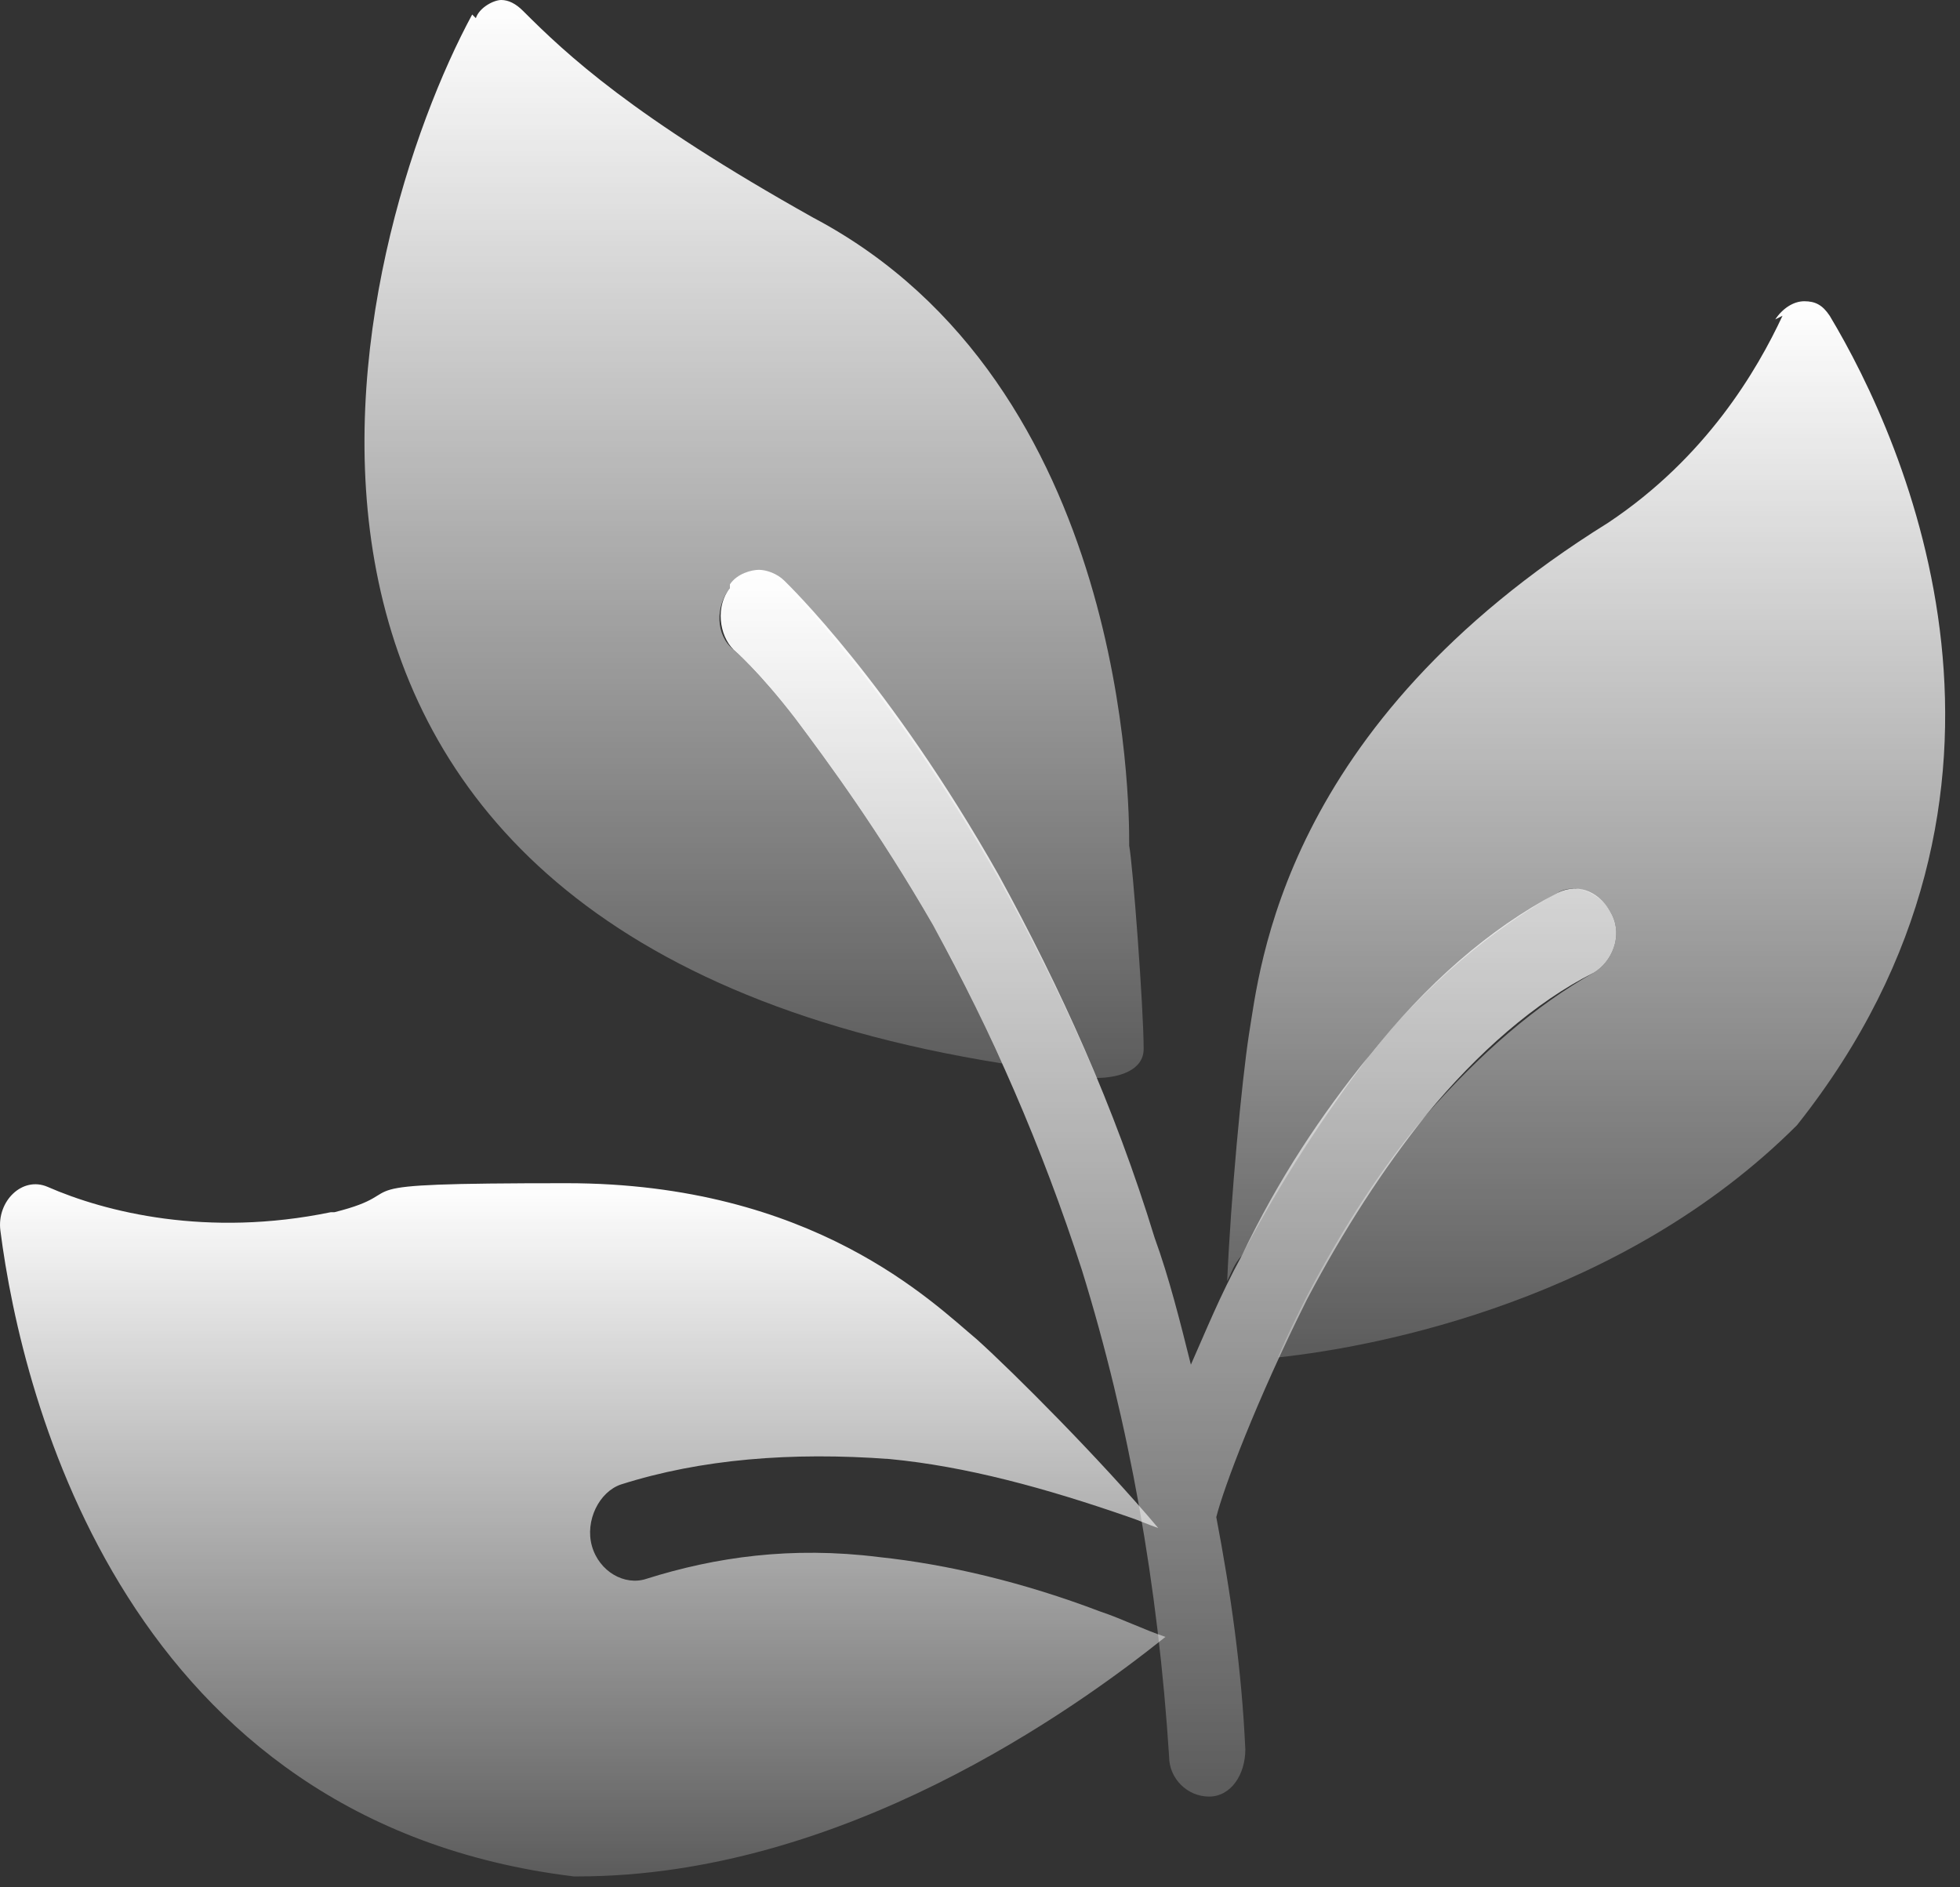<svg width="54" height="52" viewBox="0 0 54 52" fill="none" xmlns="http://www.w3.org/2000/svg">
<rect x="0" y="0" width="54" height="52" fill="#333333" stroke="none"/>
<path d="M20.11 16.2C19.71 16.7 19.81 17.5 20.21 17.9C20.21 17.9 20.91 18.5 21.91 19.8C22.81 21 24.21 22.9 25.71 25.5C27.31 28.4 28.71 31.6 29.81 35C31.11 39.2 31.91 43.7 32.21 48.4C32.21 49 32.71 49.5 33.31 49.5C33.91 49.5 34.31 48.9 34.31 48.2C34.21 46 33.91 43.9 33.51 41.8C33.71 41 34.61 38.6 36.01 35.8C37.01 33.9 38.11 32.2 39.31 30.7C40.71 29 42.31 27.6 43.91 26.8C44.41 26.5 44.71 25.8 44.41 25.2C44.11 24.6 43.51 24.3 42.91 24.6C41.01 25.6 39.31 27.1 37.71 29.1C36.41 30.7 35.21 32.5 34.21 34.6C33.61 35.7 33.21 36.7 32.81 37.6C32.51 36.4 32.21 35.2 31.81 34.1C30.71 30.5 29.21 27.2 27.51 24.1C24.51 18.8 21.71 16.1 21.61 16C21.41 15.8 21.11 15.7 20.91 15.7C20.71 15.7 20.31 15.8 20.11 16.1" fill="url(#paint0_linear_6234_156443)"/>
<path d="M13.009 0.4C9.71 6.5 4.41 25.6 27.61 29.3C27.009 28 26.41 26.7 25.709 25.5C24.209 22.9 22.81 21 21.91 19.8C20.91 18.5 20.209 17.9 20.209 17.9C19.709 17.5 19.709 16.7 20.11 16.2C20.509 15.7 21.209 15.6 21.61 16.1C21.709 16.2 24.509 18.9 27.509 24.2C28.509 26 29.41 27.8 30.209 29.7C30.809 29.7 31.509 29.5 31.509 28.9C31.509 27.8 31.209 23.8 31.11 23.3C31.11 23.3 31.11 23.3 31.11 23.2C31.11 22.3 31.11 10.6 22.41 6C17.41 3.2 15.61 1.5 14.41 0.3C14.21 0.1 14.009 0 13.809 0C13.61 0 13.21 0.2 13.11 0.5" fill="url(#paint1_linear_6234_156443)"/>
<path d="M49.11 8.7C48.41 10.2 47.01 12.6 44.31 14.4C35.31 20 34.71 26.7 34.41 28.5C34.21 29.8 33.91 33 33.81 35.3C33.91 35.1 34.01 34.8 34.21 34.6C35.31 32.5 36.51 30.7 37.71 29.1C39.31 27.1 41.11 25.6 42.91 24.6C43.41 24.3 44.11 24.6 44.41 25.2C44.71 25.8 44.41 26.5 43.91 26.8C42.31 27.7 40.81 29 39.31 30.7C38.11 32.1 37.01 33.8 36.01 35.7C35.71 36.3 35.41 36.9 35.21 37.4C38.01 37.1 44.71 35.8 49.51 31C56.81 21.8 52.51 12.2 50.41 8.7C50.21 8.4 50.01 8.3 49.71 8.3C49.41 8.3 49.11 8.5 48.91 8.8" fill="url(#paint2_linear_6234_156443)"/>
<path d="M9.11 33.4C5.71 34.1 2.91 33.4 1.31 32.7C0.61 32.4 -0.09 33.1 0.01 33.9C0.61 38.6 3.51 50.2 15.809 51.7C15.809 51.7 15.81 51.7 15.91 51.7C23.21 51.7 29.61 47.1 32.11 45.1C31.51 44.9 30.91 44.6 30.309 44.4C28.209 43.6 26.11 43.1 24.209 42.9C21.809 42.6 19.709 42.9 17.809 43.5C17.209 43.7 16.509 43.3 16.309 42.6C16.11 41.9 16.51 41.1 17.11 40.9C19.31 40.2 21.81 40 24.51 40.2C26.61 40.4 28.81 41 31.11 41.8C31.41 41.9 31.61 42 31.91 42.1C30.31 40.2 27.91 37.8 26.91 36.9C25.71 35.9 22.41 32.6 15.61 32.6C8.81 32.6 11.61 32.8 9.21 33.4" fill="url(#paint3_linear_6234_156443)"/>
<defs>
<linearGradient id="paint0_linear_6234_156443" x1="32.192" y1="15.7" x2="32.192" y2="49.5" gradientUnits="userSpaceOnUse">
<stop stop-color="white"/>
<stop offset="1" stop-color="white" stop-opacity="0.2"/>
</linearGradient>
<linearGradient id="paint1_linear_6234_156443" x1="20.776" y1="0" x2="20.776" y2="29.7" gradientUnits="userSpaceOnUse">
<stop stop-color="white"/>
<stop offset="1" stop-color="white" stop-opacity="0.2"/>
</linearGradient>
<linearGradient id="paint2_linear_6234_156443" x1="43.7" y1="8.3" x2="43.7" y2="37.4" gradientUnits="userSpaceOnUse">
<stop stop-color="white"/>
<stop offset="1" stop-color="white" stop-opacity="0.2"/>
</linearGradient>
<linearGradient id="paint3_linear_6234_156443" x1="16.055" y1="32.6" x2="16.055" y2="51.7" gradientUnits="userSpaceOnUse">
<stop stop-color="white"/>
<stop offset="1" stop-color="white" stop-opacity="0.2"/>
</linearGradient>
</defs>
</svg>
